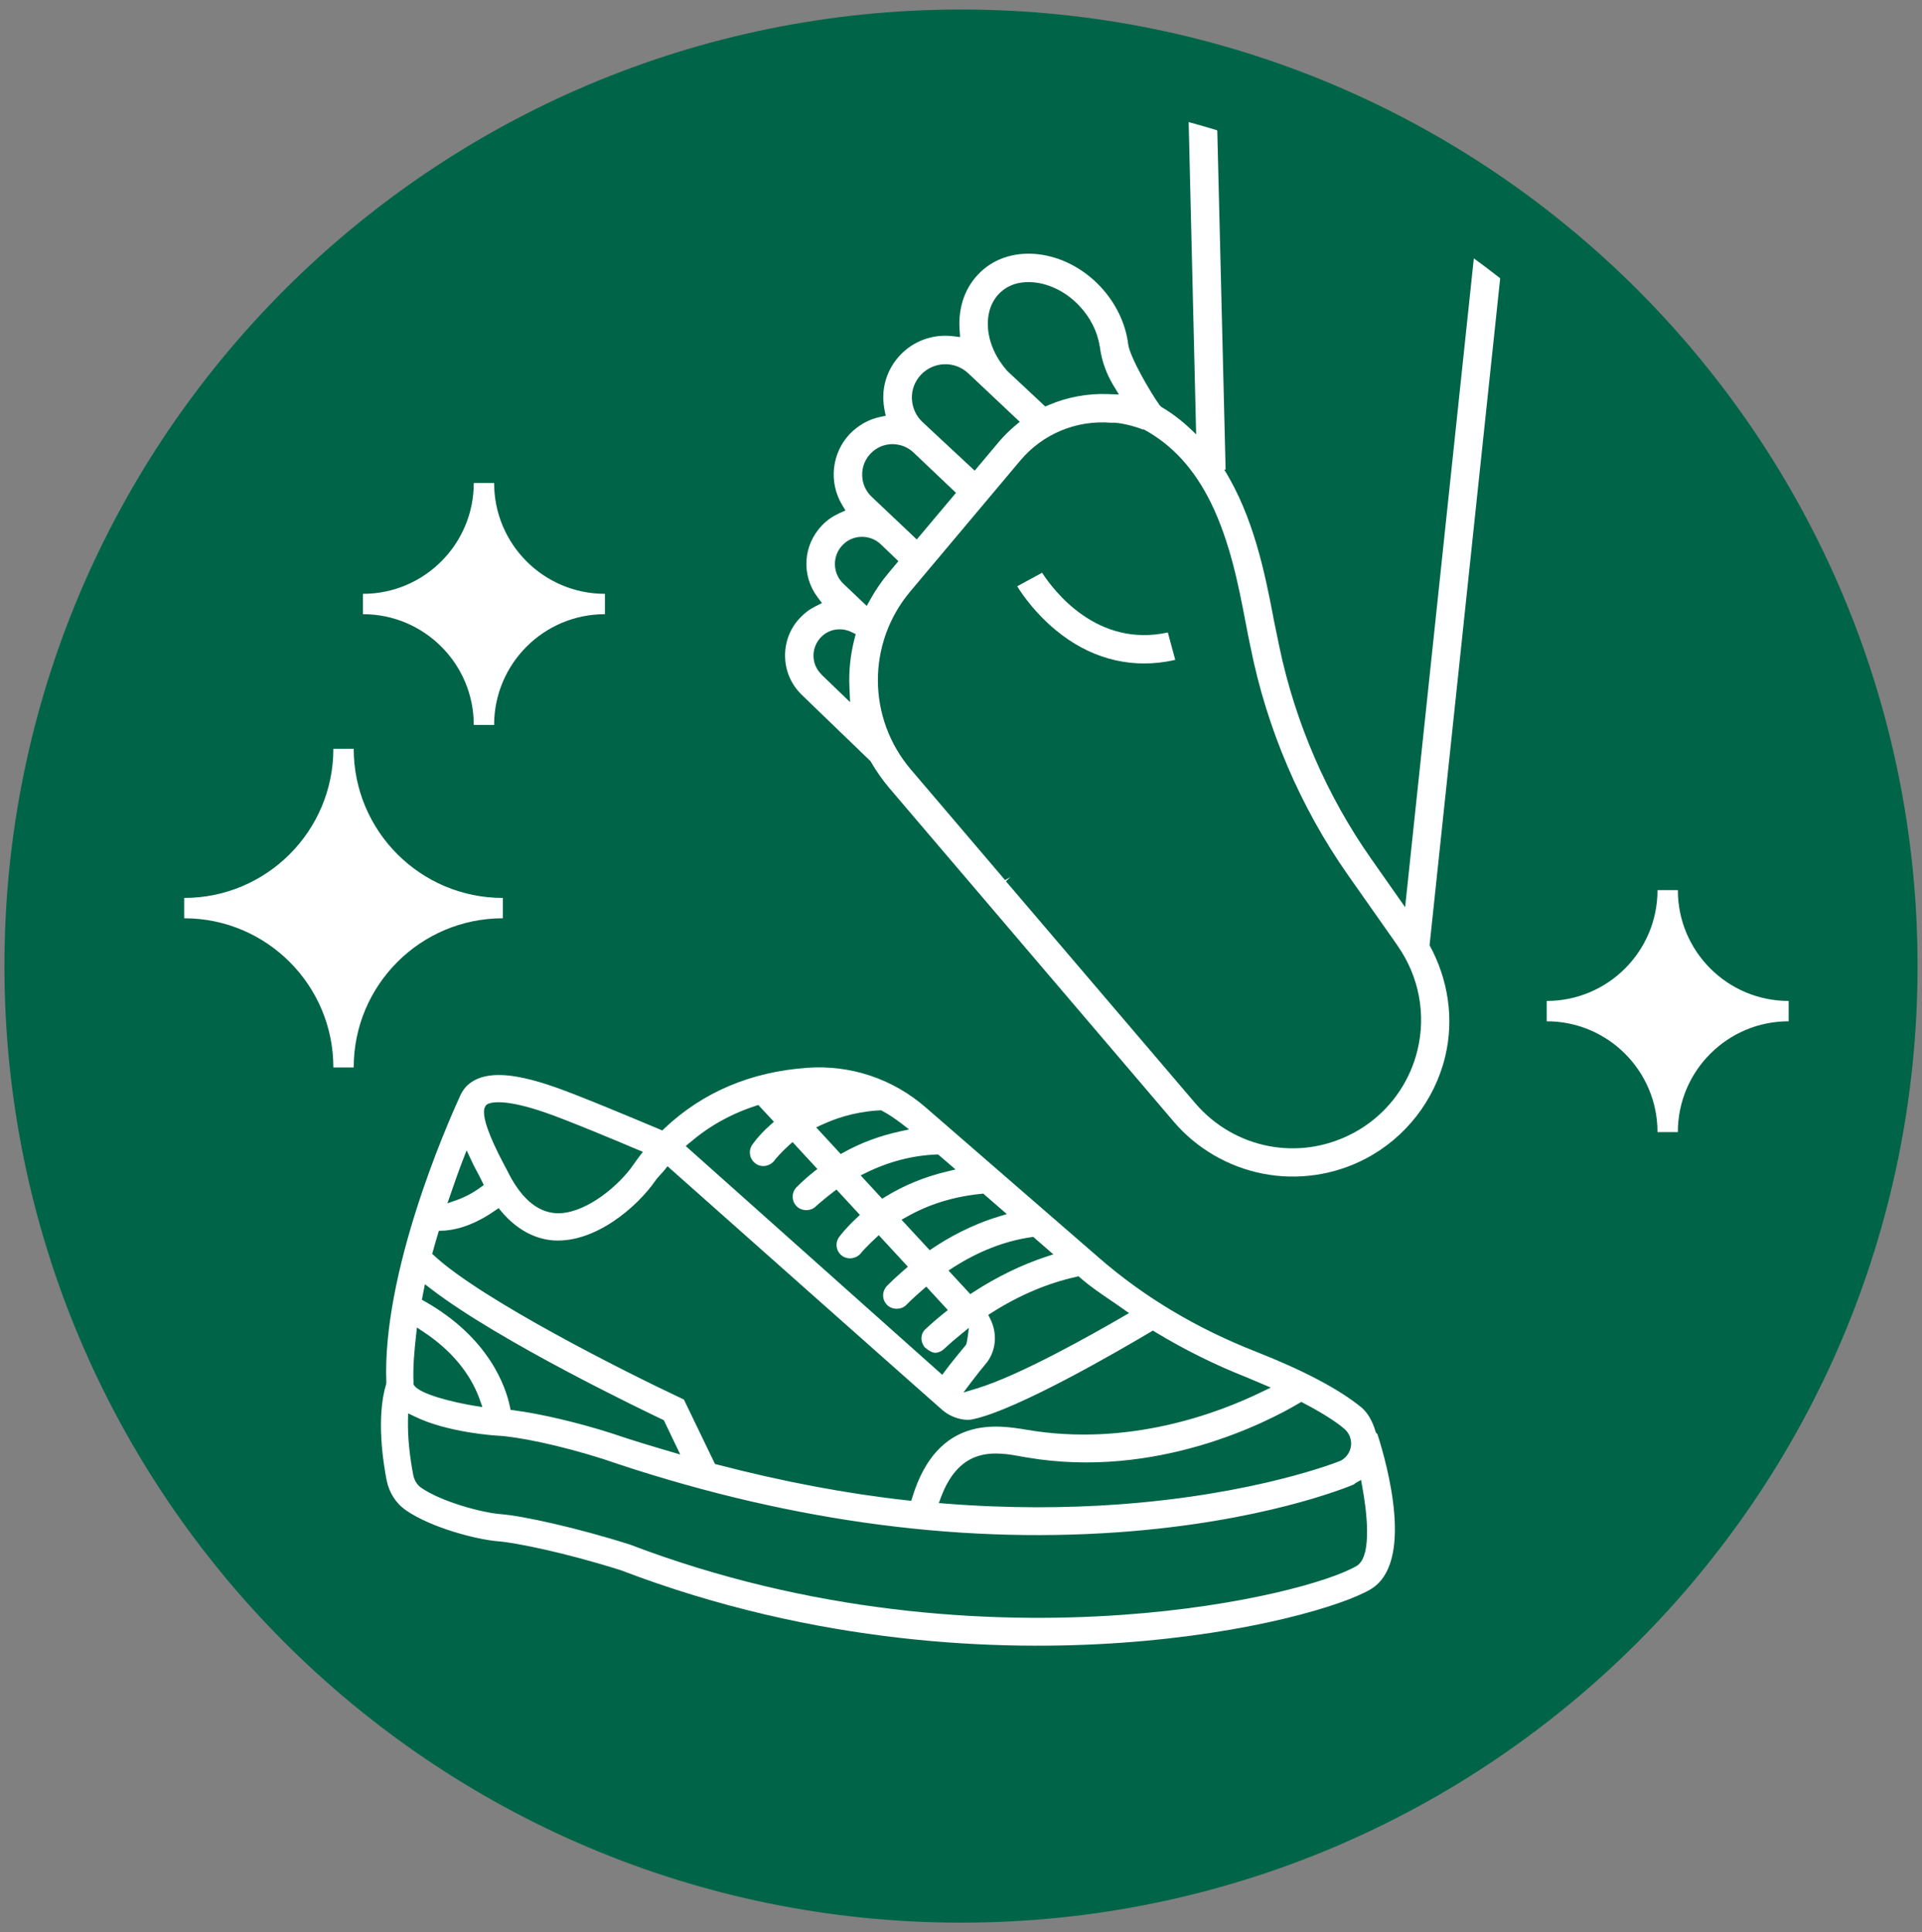 <svg width="189" height="190" viewBox="0 0 189 190" fill="none" xmlns="http://www.w3.org/2000/svg">
<rect x="0" y="0" width="189" height="190" fill="#808080" stroke="none"/>
<path d="M94.5 185C144.206 185 184.5 144.706 184.5 95C184.5 45.294 144.206 5 94.5 5C44.794 5 4.5 45.294 4.5 95C4.5 144.706 44.794 185 94.5 185Z" fill="#006548"/>
<mask id="mask0_3352_9086" style="mask-type:luminance" maskUnits="userSpaceOnUse" x="4" y="5" width="181" height="180">
<path d="M94.5 185C144.206 185 184.5 144.706 184.5 95C184.5 45.294 144.206 5 94.5 5C44.794 5 4.5 45.294 4.5 95C4.5 144.706 44.794 185 94.5 185Z" fill="white"/>
</mask>
<g mask="url(#mask0_3352_9086)">
<path d="M102.476 56.32L100.025 57.653C100.597 58.573 101.878 60.373 103.855 61.996C107.055 64.63 110.786 65.688 114.636 65.07C114.944 65.018 115.26 64.959 115.568 64.886L114.839 62.193C107.895 63.717 103.625 58.1 102.476 56.326V56.32Z" fill="white"/>
<path d="M150.253 1.545L147.488 1.242L138.172 89.206L134.848 84.469C130.479 78.261 127.352 71.029 125.796 63.559L125.244 60.879V60.892L125.191 60.577C124.383 56.386 123.266 50.815 120.382 46.177H120.52L119.233 -6.188L116.454 -6.096L117.623 42.715C116.625 41.723 115.534 40.79 114.227 40.034L114.043 39.864C113.209 38.714 111.12 35.166 110.942 33.859C110.693 31.81 109.714 29.786 108.19 28.164C104.747 24.518 99.446 23.874 96.437 26.732C94.939 28.144 94.204 30.161 94.361 32.42L94.414 33.143L93.685 33.058C91.753 32.828 89.822 33.518 88.495 34.943C87.385 36.132 86.8 37.683 86.859 39.299C86.879 39.64 86.918 39.969 86.977 40.304L87.096 40.882L86.517 41.007C85.401 41.243 84.376 41.834 83.555 42.682C81.787 44.554 81.479 47.405 82.793 49.619L83.141 50.197L82.523 50.473C81.886 50.769 81.301 51.163 80.815 51.682C78.963 53.62 78.785 56.583 80.395 58.724L80.828 59.302L80.185 59.624C79.902 59.769 79.639 59.926 79.383 60.117C79.147 60.294 78.923 60.498 78.713 60.715C77.708 61.746 77.176 63.106 77.202 64.551C77.222 65.99 77.813 67.33 78.844 68.329L85.617 74.865L85.657 74.944C86.176 75.837 86.774 76.691 87.444 77.486L115.409 110.287C117.656 112.934 120.79 114.754 124.212 115.418C127.628 116.081 131.209 115.556 134.283 113.94C138.192 111.896 141.063 108.224 142.107 103.921C143.014 100.177 142.403 96.288 140.577 92.951L150.253 1.545ZM97.16 32.276C97.041 30.851 97.469 29.609 98.355 28.768C99.15 28.026 100.149 27.704 101.318 27.743C103.02 27.796 104.826 28.669 106.147 30.088C107.224 31.225 107.927 32.631 108.137 34.056L108.157 34.083L108.177 34.28C108.354 35.495 108.794 36.743 109.451 37.84L110.029 38.793L108.912 38.753C106.961 38.681 104.964 39.049 103.151 39.818L102.79 39.975L99.045 36.474C97.928 35.206 97.271 33.734 97.153 32.283L97.16 32.276ZM89.671 39.207C89.638 38.333 89.953 37.505 90.551 36.861C91.129 36.237 91.963 35.85 92.837 35.817C93.717 35.784 94.552 36.099 95.195 36.691L100.28 41.48L99.761 41.913C99.203 42.386 98.677 42.912 98.198 43.483L95.846 46.282L90.709 41.499C90.071 40.895 89.704 40.08 89.671 39.207ZM84.783 46.742C84.763 45.947 85.052 45.185 85.604 44.607C86.163 44.022 86.892 43.7 87.687 43.674C88.495 43.661 89.25 43.95 89.828 44.495L94.007 48.463L90.15 53.048L85.709 48.844C85.131 48.292 84.803 47.556 84.783 46.748V46.742ZM82.839 53.62C83.824 52.549 85.545 52.51 86.603 53.515L88.344 55.183L87.365 56.353C86.695 57.148 86.11 58.008 85.611 58.902L85.23 59.585L82.924 57.391C81.86 56.372 81.827 54.678 82.839 53.613V53.62ZM80.782 66.325C80.29 65.845 80.007 65.208 79.994 64.518C79.987 63.822 80.244 63.165 80.723 62.666C81.196 62.173 81.84 61.891 82.53 61.884C82.937 61.877 83.338 61.963 83.706 62.14L84.146 62.357L84.021 62.837C83.627 64.387 83.456 65.977 83.528 67.534L83.594 69.045L80.776 66.332L80.782 66.325ZM137.456 93.036C139.539 96.018 140.248 99.743 139.388 103.264C138.691 106.148 137.009 108.671 134.658 110.418C134.132 110.806 133.574 111.161 132.989 111.463C127.747 114.215 121.387 112.987 117.531 108.48L98.92 86.664L99.361 86.243L98.835 86.545L89.572 75.673C85.269 70.615 85.243 63.244 89.513 58.159L100.339 45.277C102.547 42.656 105.871 41.283 109.274 41.572C109.97 41.499 111.606 41.907 112.407 42.248L112.433 42.202C115.252 43.72 117.426 46.091 119.082 49.455C120.96 53.291 121.801 57.62 122.465 61.096L122.498 61.26C122.655 62.088 122.806 62.876 122.964 63.599C124.56 71.633 127.878 79.398 132.569 86.072L137.456 93.023V93.036Z" fill="white"/>
</g>
<path d="M94.5 185C144.206 185 184.5 144.706 184.5 95C184.5 45.294 144.206 5 94.5 5C44.794 5 4.5 45.294 4.5 95C4.5 144.706 44.794 185 94.5 185Z" stroke="#006548" stroke-width="8.13" stroke-linecap="round" stroke-linejoin="round"/>
<path d="M54.486 106.871C52.686 106.247 50.426 105.597 48.534 105.728C47.424 105.807 46.438 106.162 45.742 106.956C45.525 107.226 45.335 107.528 45.203 107.863C43.916 110.668 37.583 125.101 37.99 135.94L37.977 136.091C36.979 139.337 37.675 143.804 38.023 145.578C38.273 146.8 38.943 147.831 39.889 148.494C42.359 150.216 46.872 151.405 49.047 151.569C50.676 151.694 55.622 152.686 61.062 154.413C80.415 161.81 98.487 162.369 110.247 161.541C123.175 160.628 132.149 157.836 134.763 156.292C139.112 153.73 136.425 144.073 135.453 141.032C135.401 140.986 135.341 140.927 135.289 140.841C134.954 139.698 134.487 138.916 133.844 138.371C131.669 136.604 128.194 134.764 123.51 132.918C117.69 130.639 112.506 127.545 108.111 123.721L91.018 108.888C87.786 106.083 83.66 104.703 79.397 104.999C73.833 105.393 69.109 107.397 65.332 110.964L65.128 111.167L64.859 111.049C62.52 110.064 56.831 107.679 54.492 106.871H54.486ZM47.746 108.75L47.858 108.625C48.048 108.487 49.184 107.876 53.619 109.4C55.819 110.156 61.114 112.376 62.684 113.046L63.217 113.263L62.875 113.716C62.658 113.999 62.448 114.294 62.238 114.597C60.937 116.469 57.909 119.103 55.189 119.294C54.998 119.307 54.808 119.307 54.611 119.294C52.752 119.156 51.149 117.73 49.848 115.05L49.487 114.373C48.048 111.634 47.424 109.827 47.634 108.993L47.746 108.743V108.75ZM44.409 117.139C44.776 116.068 45.157 114.991 45.512 114.084L45.887 113.118L46.327 114.058C46.596 114.643 46.879 115.168 47.128 115.628L47.575 116.528L47.266 116.751C46.504 117.31 45.696 117.737 44.862 118.026L43.995 118.328L44.409 117.145V117.139ZM41.544 127.472C41.584 127.315 41.617 127.151 41.643 126.993L41.787 126.283L42.359 126.724C49.112 131.927 63.506 138.811 65.122 139.58L65.266 139.645L65.338 139.783L66.895 143.029L65.936 142.746C64.189 142.234 62.212 141.649 60.175 140.953C56.871 139.895 53.166 139.021 50.525 138.68L50.209 138.64L50.144 138.332C49.749 136.413 48.127 131.572 41.774 127.972L41.485 127.808L41.557 127.479L41.544 127.472ZM40.664 136.006C40.592 134.456 40.743 132.813 40.92 131.263L40.999 130.54L41.603 130.941C45.079 133.227 46.557 135.855 47.187 137.655L47.437 138.364L46.695 138.246C44.612 137.911 41.295 137.103 40.723 136.229L40.657 136.124V136.006H40.664ZM133.285 145.847L133.837 145.525L133.949 146.149C134.33 148.186 135.033 153.027 133.403 153.986C130.901 155.464 122.268 157.961 110.293 158.802C97.016 159.735 79.64 158.637 61.942 151.884C56.713 150.222 51.379 149.059 49.257 148.895C47.371 148.751 43.377 147.66 41.413 146.294C41.025 146.024 40.749 145.584 40.638 145.052C40.27 143.134 40.086 141.275 40.119 139.678L40.132 138.982L40.763 139.284C44.041 140.9 48.882 141.176 48.935 141.176C50.787 141.262 54.952 142.076 59.321 143.475C76.644 149.401 93.672 151.825 109.938 150.675C124.101 149.67 132.392 146.287 133.147 145.965C133.18 145.926 133.22 145.886 133.285 145.847ZM127.964 137.852L128.181 137.97C130.316 139.087 131.511 139.928 132.129 140.447C132.648 140.867 132.911 141.478 132.858 142.116C132.799 142.746 132.425 143.311 131.866 143.627C131.768 143.679 123.622 146.97 109.793 147.949C104.853 148.297 99.19 148.35 92.903 147.851L92.319 147.805L92.522 147.253C94.421 142.162 97.936 142.759 100.498 143.239L100.964 143.318C113.755 145.499 124.712 139.79 127.747 137.983L127.964 137.859V137.852ZM106.062 125.508L106.338 125.745C107.231 126.52 108.243 127.203 109.215 127.867C109.636 128.149 110.049 128.432 110.45 128.721L111.022 129.121L110.424 129.47C107.507 131.164 100.281 135.257 96.044 136.538L94.736 136.932L95.558 135.842C96.017 135.231 96.576 134.535 97.088 133.917C97.968 132.708 98.08 131.072 97.364 129.66L97.18 129.299L97.522 129.082C100.241 127.354 103.047 126.172 105.845 125.554L106.049 125.502L106.062 125.508ZM101.601 121.626L103.579 123.347L102.836 123.59C100.438 124.385 98.054 125.548 95.728 127.052L95.413 127.256L93.271 124.937L93.712 124.648C96.247 123.025 98.829 122.027 101.398 121.659L101.608 121.632L101.601 121.626ZM96.694 117.369L96.832 117.5L99.006 119.386L98.231 119.622C95.419 120.47 93.153 121.783 91.734 122.729L91.425 122.94L88.653 119.944L89.139 119.668C91.353 118.413 93.757 117.671 96.497 117.395L96.694 117.375V117.369ZM92.069 113.526H92.253L93.961 114.997L93.114 115.201C90.919 115.727 88.876 116.561 87.063 117.684L86.748 117.875L84.633 115.582L85.171 115.319C87.412 114.222 89.691 113.631 92.076 113.526H92.069ZM80.816 110.602C82.058 110.037 83.798 109.374 86.301 109.197L86.649 109.183L86.748 109.236C87.365 109.564 87.976 109.972 88.64 110.478L89.395 111.062L88.456 111.266C86.492 111.7 84.646 112.383 82.984 113.309L82.675 113.48L80.257 110.859L80.816 110.602ZM67.822 112.376C69.687 110.76 71.868 109.538 74.306 108.743L74.568 108.658L76.106 110.313L75.757 110.616C74.509 111.726 73.951 112.606 73.944 112.613C73.55 113.23 73.734 114.051 74.352 114.452C74.936 114.853 75.79 114.662 76.198 114.058C76.263 113.959 76.802 113.329 77.603 112.6L77.932 112.304L80.376 114.951L80.001 115.247C78.917 116.114 78.287 116.791 78.28 116.797C77.8 117.343 77.847 118.183 78.398 118.676C78.93 119.143 79.824 119.097 80.284 118.571C80.409 118.466 81.039 117.901 81.933 117.218L82.254 116.975L84.56 119.471L84.232 119.773C83.233 120.7 82.655 121.455 82.504 121.659C82.084 122.256 82.228 123.084 82.826 123.505C83.404 123.912 84.265 123.767 84.698 123.183C84.777 123.071 85.329 122.467 86.085 121.77L86.413 121.462L89.277 124.562L88.929 124.864C87.911 125.738 87.267 126.402 87.208 126.461C86.958 126.737 86.833 127.078 86.84 127.433C86.853 127.788 87.011 128.116 87.273 128.359C87.793 128.839 88.692 128.806 89.159 128.281C89.192 128.241 89.803 127.624 90.762 126.802L91.084 126.52L93.206 128.826L92.831 129.121C91.662 130.067 90.966 130.737 90.959 130.744C90.512 131.191 90.493 131.9 90.906 132.459L91.176 132.682C91.517 132.932 91.773 133.037 92.004 133.024C92.325 133.004 92.621 132.859 92.858 132.629C92.989 132.505 93.501 132.025 94.296 131.375L95.275 130.573C95.275 130.573 95.117 132.051 94.986 132.248L94.96 132.281C94.769 132.511 93.455 134.081 92.654 135.191L67.434 112.698L67.815 112.363L67.822 112.376ZM65.641 114.682C65.641 114.682 92.641 138.66 92.733 138.713C93.587 139.409 94.631 139.659 95.314 139.613C95.426 139.606 95.538 139.586 95.649 139.567C100.025 138.654 110.135 132.761 113.137 130.981L113.36 130.843L113.597 130.981C116.474 132.728 119.483 134.213 122.525 135.415C122.899 135.566 123.208 135.697 123.523 135.835L124.962 136.446L124.075 136.873C119.726 138.995 110.91 142.299 100.971 140.598C98.12 140.125 92.207 139.107 89.717 147.227L89.606 147.581L89.244 147.542C83.306 146.891 76.999 145.702 70.515 144.014L70.311 143.962L70.219 143.778L67.25 137.622L66.823 137.418C61.712 135.021 47.398 127.84 42.7 123.478L42.497 123.294L42.576 123.032C42.733 122.447 42.898 121.895 43.068 121.324L43.16 121.028L43.64 121.015H43.66C45.289 120.897 46.977 120.233 48.698 119.031L49.033 118.801L49.29 119.116C51.136 121.304 53.093 121.875 54.407 121.974C58.559 122.25 62.684 118.643 64.432 116.121C64.596 115.878 64.793 115.674 64.977 115.47C65.102 115.339 65.227 115.208 65.338 115.063L65.634 114.695L65.641 114.682Z" fill="white"/>
<path d="M49.449 89.298C40.797 89.298 33.781 82.282 33.781 73.63C33.781 82.282 26.765 89.298 18.113 89.298C26.765 89.298 33.781 96.314 33.781 104.966C33.781 96.314 40.797 89.298 49.449 89.298Z" fill="white" stroke="white" stroke-width="2" stroke-miterlimit="10"/>
<path d="M59.486 59.394C52.916 59.394 47.589 54.066 47.589 47.497C47.589 54.066 42.261 59.394 35.691 59.394C42.261 59.394 47.589 64.722 47.589 71.291C47.589 64.722 52.916 59.394 59.486 59.394Z" fill="white" stroke="white" stroke-width="2" stroke-miterlimit="10"/>
<path d="M175.888 99.428C169.319 99.428 163.991 94.1 163.991 87.531C163.991 94.1 158.663 99.428 152.094 99.428C158.663 99.428 163.991 104.756 163.991 111.325C163.991 104.756 169.319 99.428 175.888 99.428Z" fill="white" stroke="white" stroke-width="2" stroke-miterlimit="10"/>
</svg>
